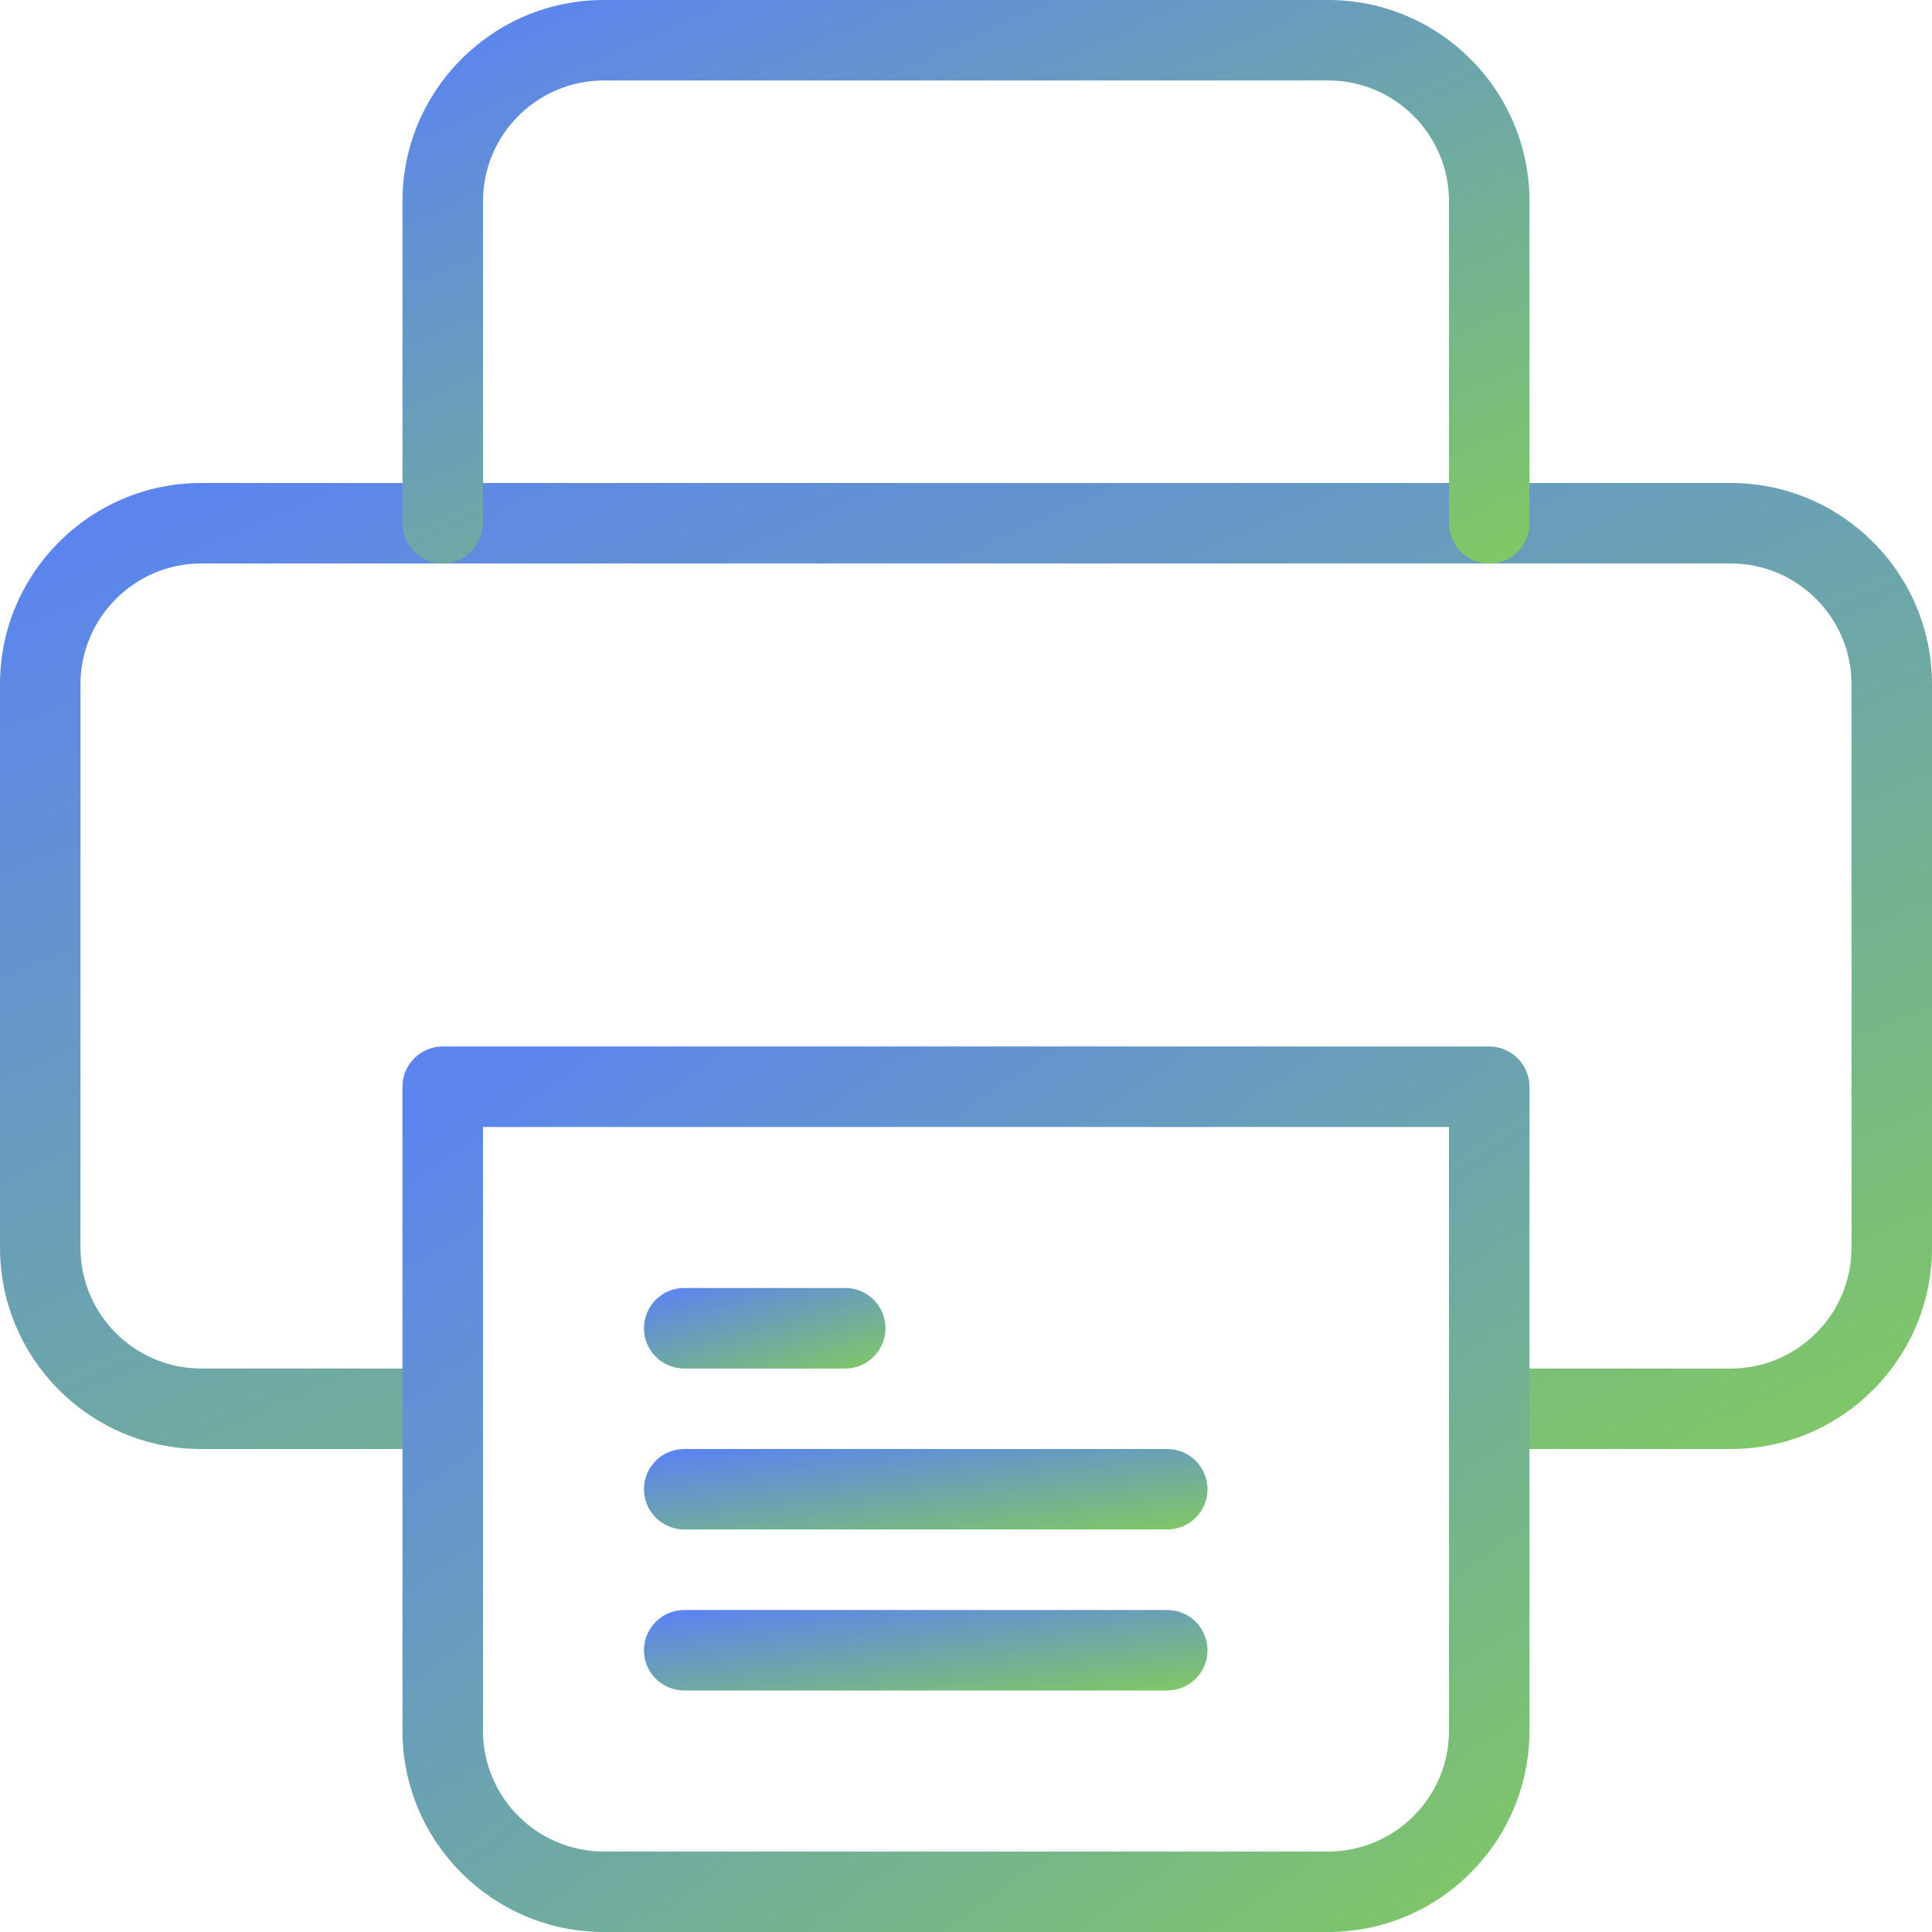 <?xml version="1.0" encoding="UTF-8"?> <svg xmlns="http://www.w3.org/2000/svg" width="32" height="32" viewBox="0 0 32 32" fill="none"> <path d="M28.667 24H24.667C24.299 24 24 23.701 24 23.333C24 22.965 24.299 22.667 24.667 22.667H28.667C29.769 22.667 30.667 21.769 30.667 20.667V11.333C30.667 10.231 29.769 9.333 28.667 9.333H3.333C2.231 9.333 1.333 10.231 1.333 11.333V20.667C1.333 21.769 2.231 22.667 3.333 22.667H7.333C7.701 22.667 8 22.965 8 23.333C8 23.701 7.701 24 7.333 24H3.333C1.495 24 0 22.504 0 20.667V11.333C0 9.496 1.495 8 3.333 8H28.667C30.505 8 32 9.496 32 11.333V20.667C32 22.504 30.505 24 28.667 24Z" fill="url(#paint0_linear)"></path> <path d="M19.333 28H11.333C10.965 28 10.666 27.702 10.666 27.334C10.666 26.966 10.965 26.667 11.333 26.667H19.333C19.701 26.667 20 26.966 20 27.334C20 27.702 19.701 28 19.333 28Z" fill="url(#paint1_linear)"></path> <path d="M19.333 25.333H11.333C10.965 25.333 10.666 25.035 10.666 24.667C10.666 24.299 10.965 24 11.333 24H19.333C19.701 24 20 24.299 20 24.667C20 25.035 19.701 25.333 19.333 25.333Z" fill="url(#paint2_linear)"></path> <path d="M14 22.667H11.333C10.965 22.667 10.666 22.368 10.666 22C10.666 21.632 10.965 21.333 11.333 21.333H14C14.368 21.333 14.666 21.632 14.666 22C14.666 22.368 14.368 22.667 14 22.667Z" fill="url(#paint3_linear)"></path> <path d="M24.666 9.333C24.298 9.333 24 9.035 24 8.667V3.333C24 2.231 23.102 1.333 22 1.333H10C8.897 1.333 8 2.231 8 3.333V8.667C8 9.035 7.701 9.333 7.333 9.333C6.965 9.333 6.666 9.035 6.666 8.667V3.333C6.666 1.496 8.161 0 10 0H22C23.838 0 25.333 1.496 25.333 3.333V8.667C25.333 9.035 25.034 9.333 24.666 9.333Z" fill="url(#paint4_linear)"></path> <path d="M22 32H10C8.161 32 6.666 30.504 6.666 28.667V18C6.666 17.632 6.965 17.333 7.333 17.333H24.666C25.034 17.333 25.333 17.632 25.333 18V28.667C25.333 30.504 23.838 32 22 32ZM8 18.667V28.667C8 29.769 8.897 30.667 10 30.667H22C23.102 30.667 24 29.769 24 28.667V18.667H8Z" fill="url(#paint5_linear)"></path> <defs> <linearGradient id="paint0_linear" x1="3.111" y1="8" x2="14.775" y2="34.499" gradientUnits="userSpaceOnUse"> <stop stop-color="#5B84EF"></stop> <stop offset="0.932" stop-color="#81CB5F"></stop> </linearGradient> <linearGradient id="paint1_linear" x1="11.574" y1="26.667" x2="11.9" y2="29.262" gradientUnits="userSpaceOnUse"> <stop stop-color="#5B84EF"></stop> <stop offset="0.932" stop-color="#81CB5F"></stop> </linearGradient> <linearGradient id="paint2_linear" x1="11.574" y1="24" x2="11.9" y2="26.595" gradientUnits="userSpaceOnUse"> <stop stop-color="#5B84EF"></stop> <stop offset="0.932" stop-color="#81CB5F"></stop> </linearGradient> <linearGradient id="paint3_linear" x1="11.055" y1="21.333" x2="11.768" y2="23.76" gradientUnits="userSpaceOnUse"> <stop stop-color="#5B84EF"></stop> <stop offset="0.932" stop-color="#81CB5F"></stop> </linearGradient> <linearGradient id="paint4_linear" x1="8.481" y1="-2.19047e-07" x2="15.285" y2="15.458" gradientUnits="userSpaceOnUse"> <stop stop-color="#5B84EF"></stop> <stop offset="0.932" stop-color="#81CB5F"></stop> </linearGradient> <linearGradient id="paint5_linear" x1="8.481" y1="17.333" x2="22.047" y2="36.947" gradientUnits="userSpaceOnUse"> <stop stop-color="#5B84EF"></stop> <stop offset="0.932" stop-color="#81CB5F"></stop> </linearGradient> </defs> </svg> 